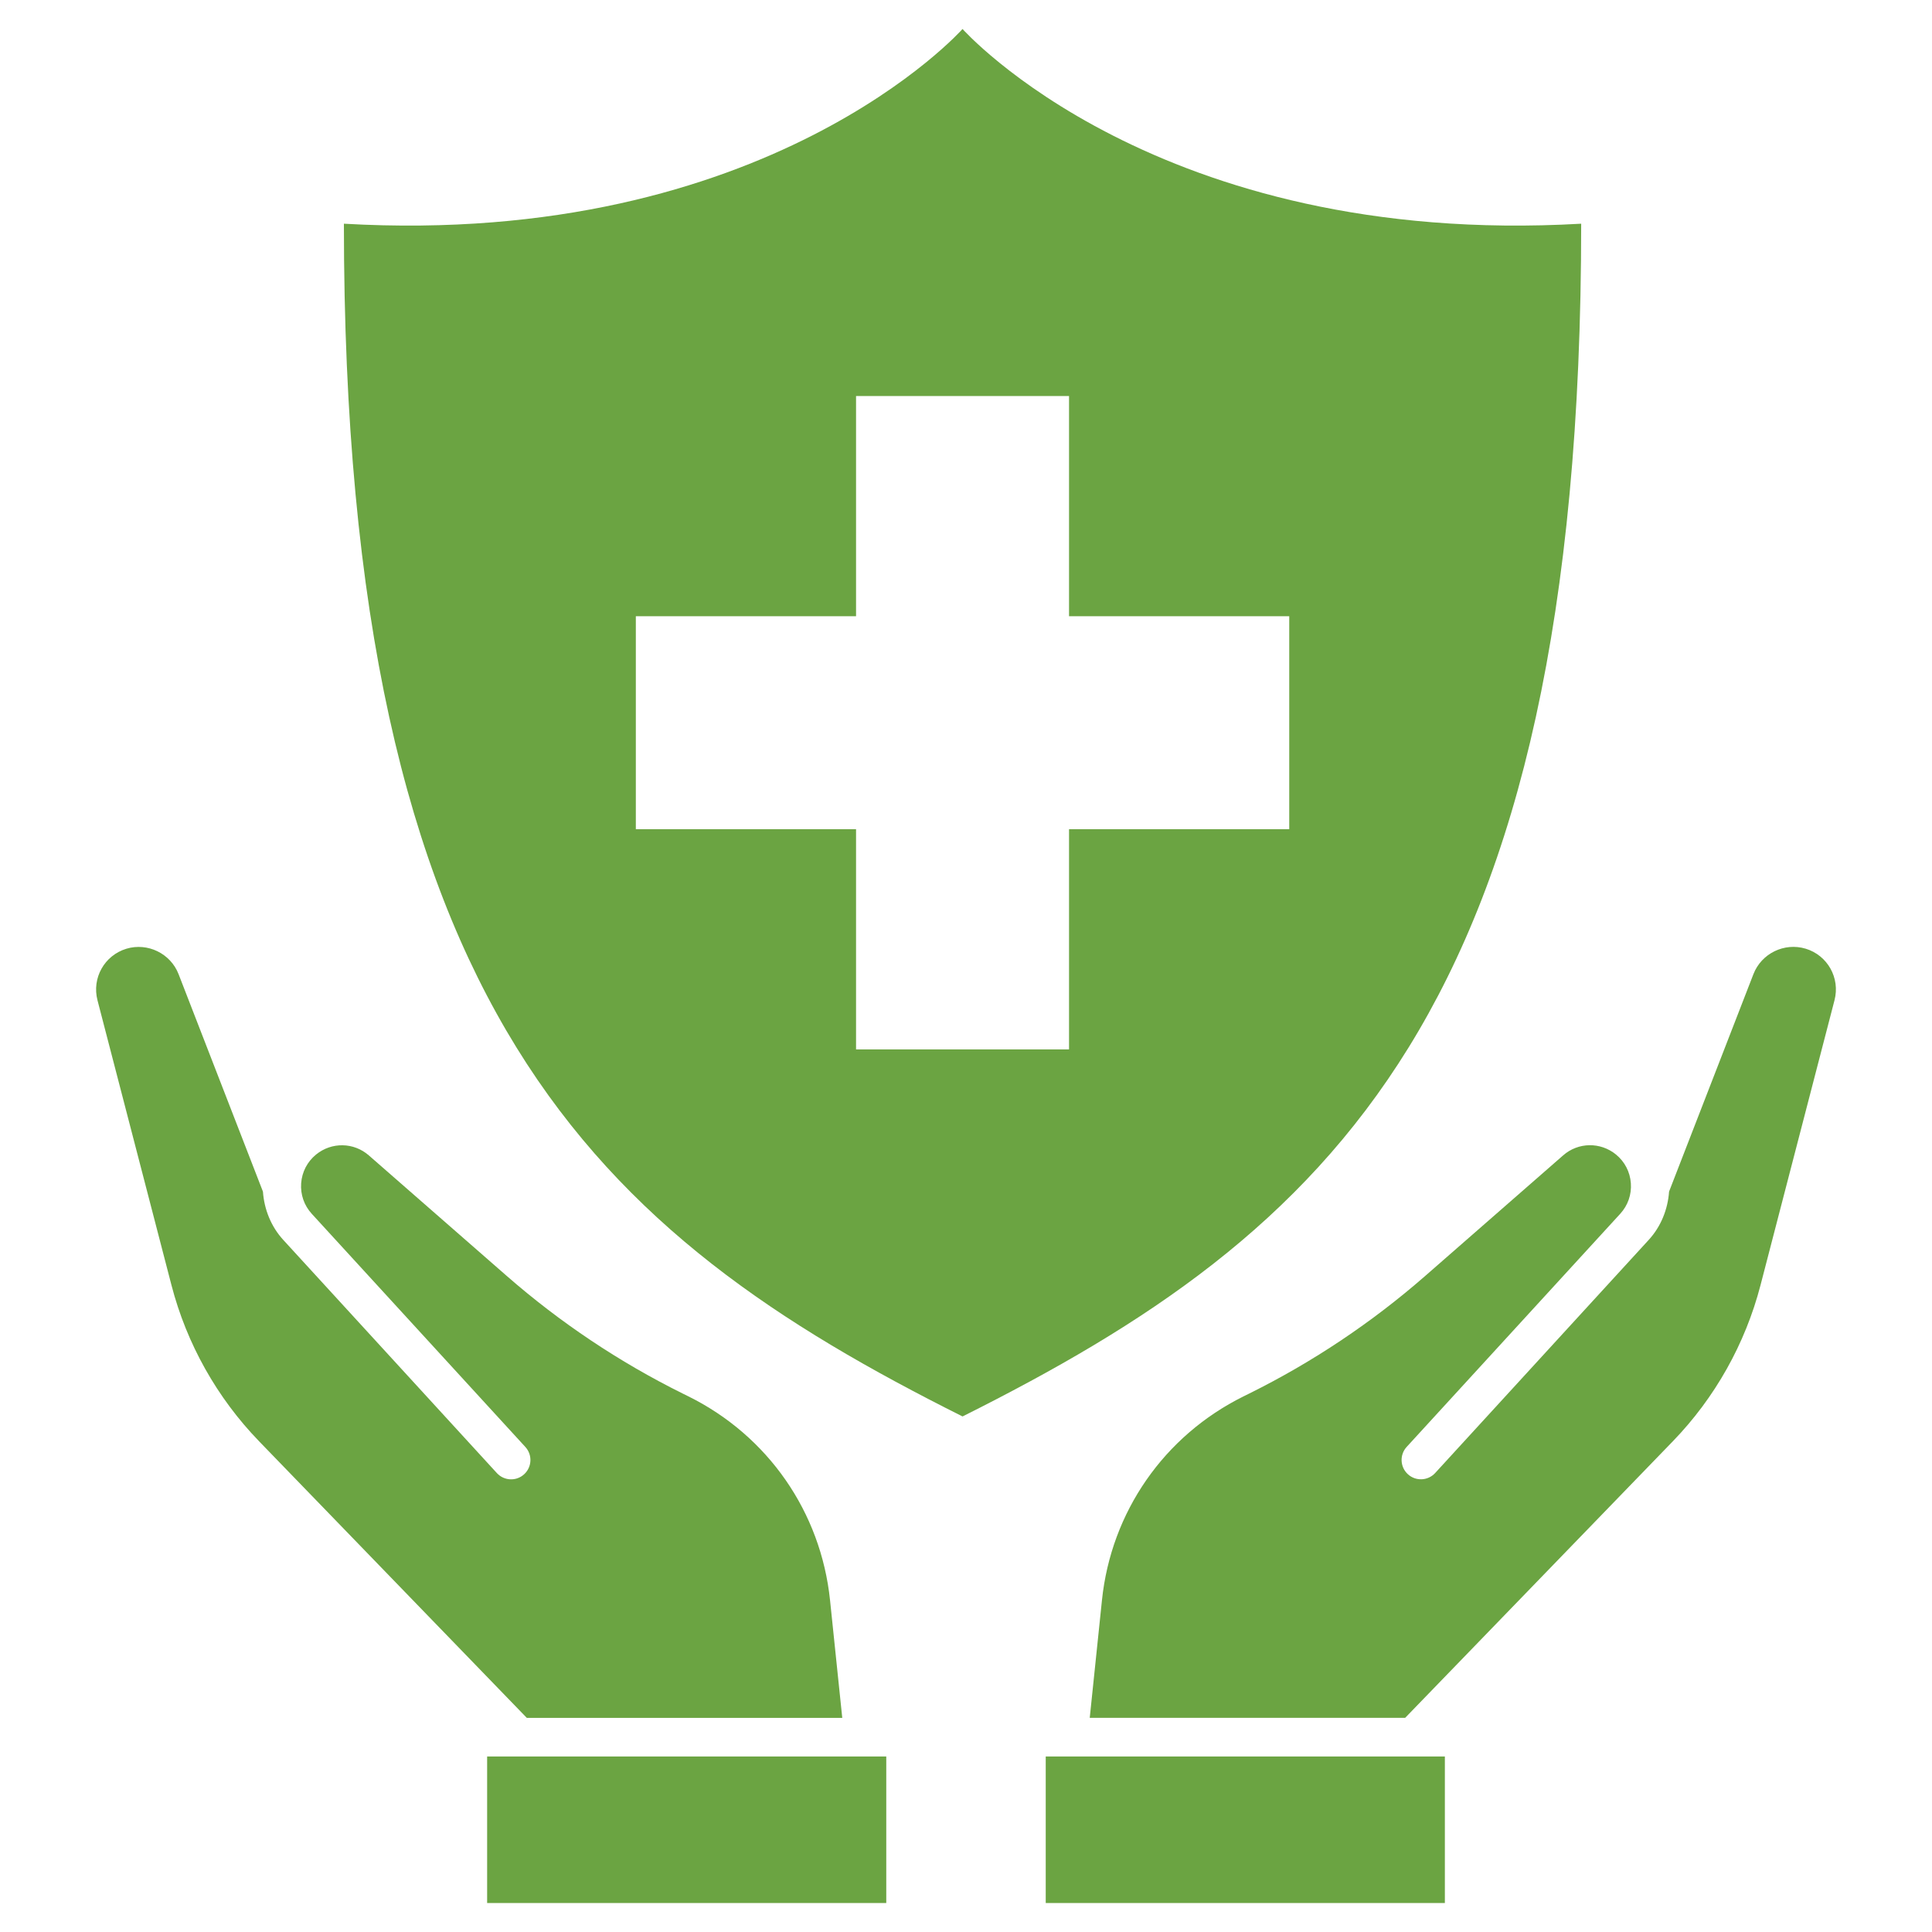 <?xml version="1.0" encoding="UTF-8"?><svg id="a" xmlns="http://www.w3.org/2000/svg" viewBox="0 0 100 100"><defs><style>.b{fill:#6ba442;stroke-width:0px;}</style></defs><path class="b" d="M49.821,1.5s-10.062,11.339-32.021,10.079c0,40.825,13.139,52.287,32.021,61.736,18.881-9.449,32.021-20.911,32.021-61.736C59.883,12.839,49.821,1.5,49.821,1.5ZM66.731,42.92h-11.398v11.398h-11.024v-11.398h-11.398v-11.024h11.398v-11.398h11.024v11.398h11.398v11.024Z"/><polygon class="b" points="45.873 90.915 25.214 90.915 25.214 98.5 45.873 98.5 45.873 90.914 45.873 90.915"/><polygon class="b" points="54.127 90.915 54.127 90.914 54.127 98.5 74.786 98.5 74.786 90.915 54.127 90.915"/><path class="b" d="M43.595,88.915l-.632-6.086c-.475-4.566-3.213-8.511-7.326-10.551l-.3-.148c-3.287-1.63-6.354-3.681-9.117-6.096l-7.129-6.231c-.779-.682-1.928-.7-2.73-.046-.456.372-.73.9-.773,1.487-.042.587.153,1.149.55,1.583l11.054,12.067c.373.407.345,1.04-.062,1.413-.407.374-1.04.345-1.413-.062l-11.054-12.067c-.63-.688-.988-1.577-1.053-2.5l-4.367-11.257c-.415-1.07-1.602-1.646-2.698-1.316-1.14.345-1.798,1.517-1.499,2.669l3.83,14.748c.788,3.034,2.357,5.829,4.537,8.081l13.855,14.314h16.327Z"/><path class="b" d="M93.456,49.103c-1.098-.33-2.283.246-2.698,1.316l-4.367,11.257c-.065.923-.422,1.812-1.053,2.5l-11.054,12.067c-.373.407-1.005.436-1.413.062-.407-.373-.435-1.005-.062-1.413l11.054-12.067c.397-.434.593-.996.55-1.583-.043-.587-.317-1.115-.773-1.487-.804-.655-1.953-.637-2.731.046l-7.129,6.231c-2.763,2.415-5.83,4.466-9.116,6.096l-.302.149c-4.112,2.04-6.851,5.984-7.325,10.551l-.632,6.086h16.327l13.855-14.314c2.18-2.252,3.749-5.047,4.537-8.081l3.83-14.748c.299-1.152-.359-2.325-1.499-2.669Z"/></svg>